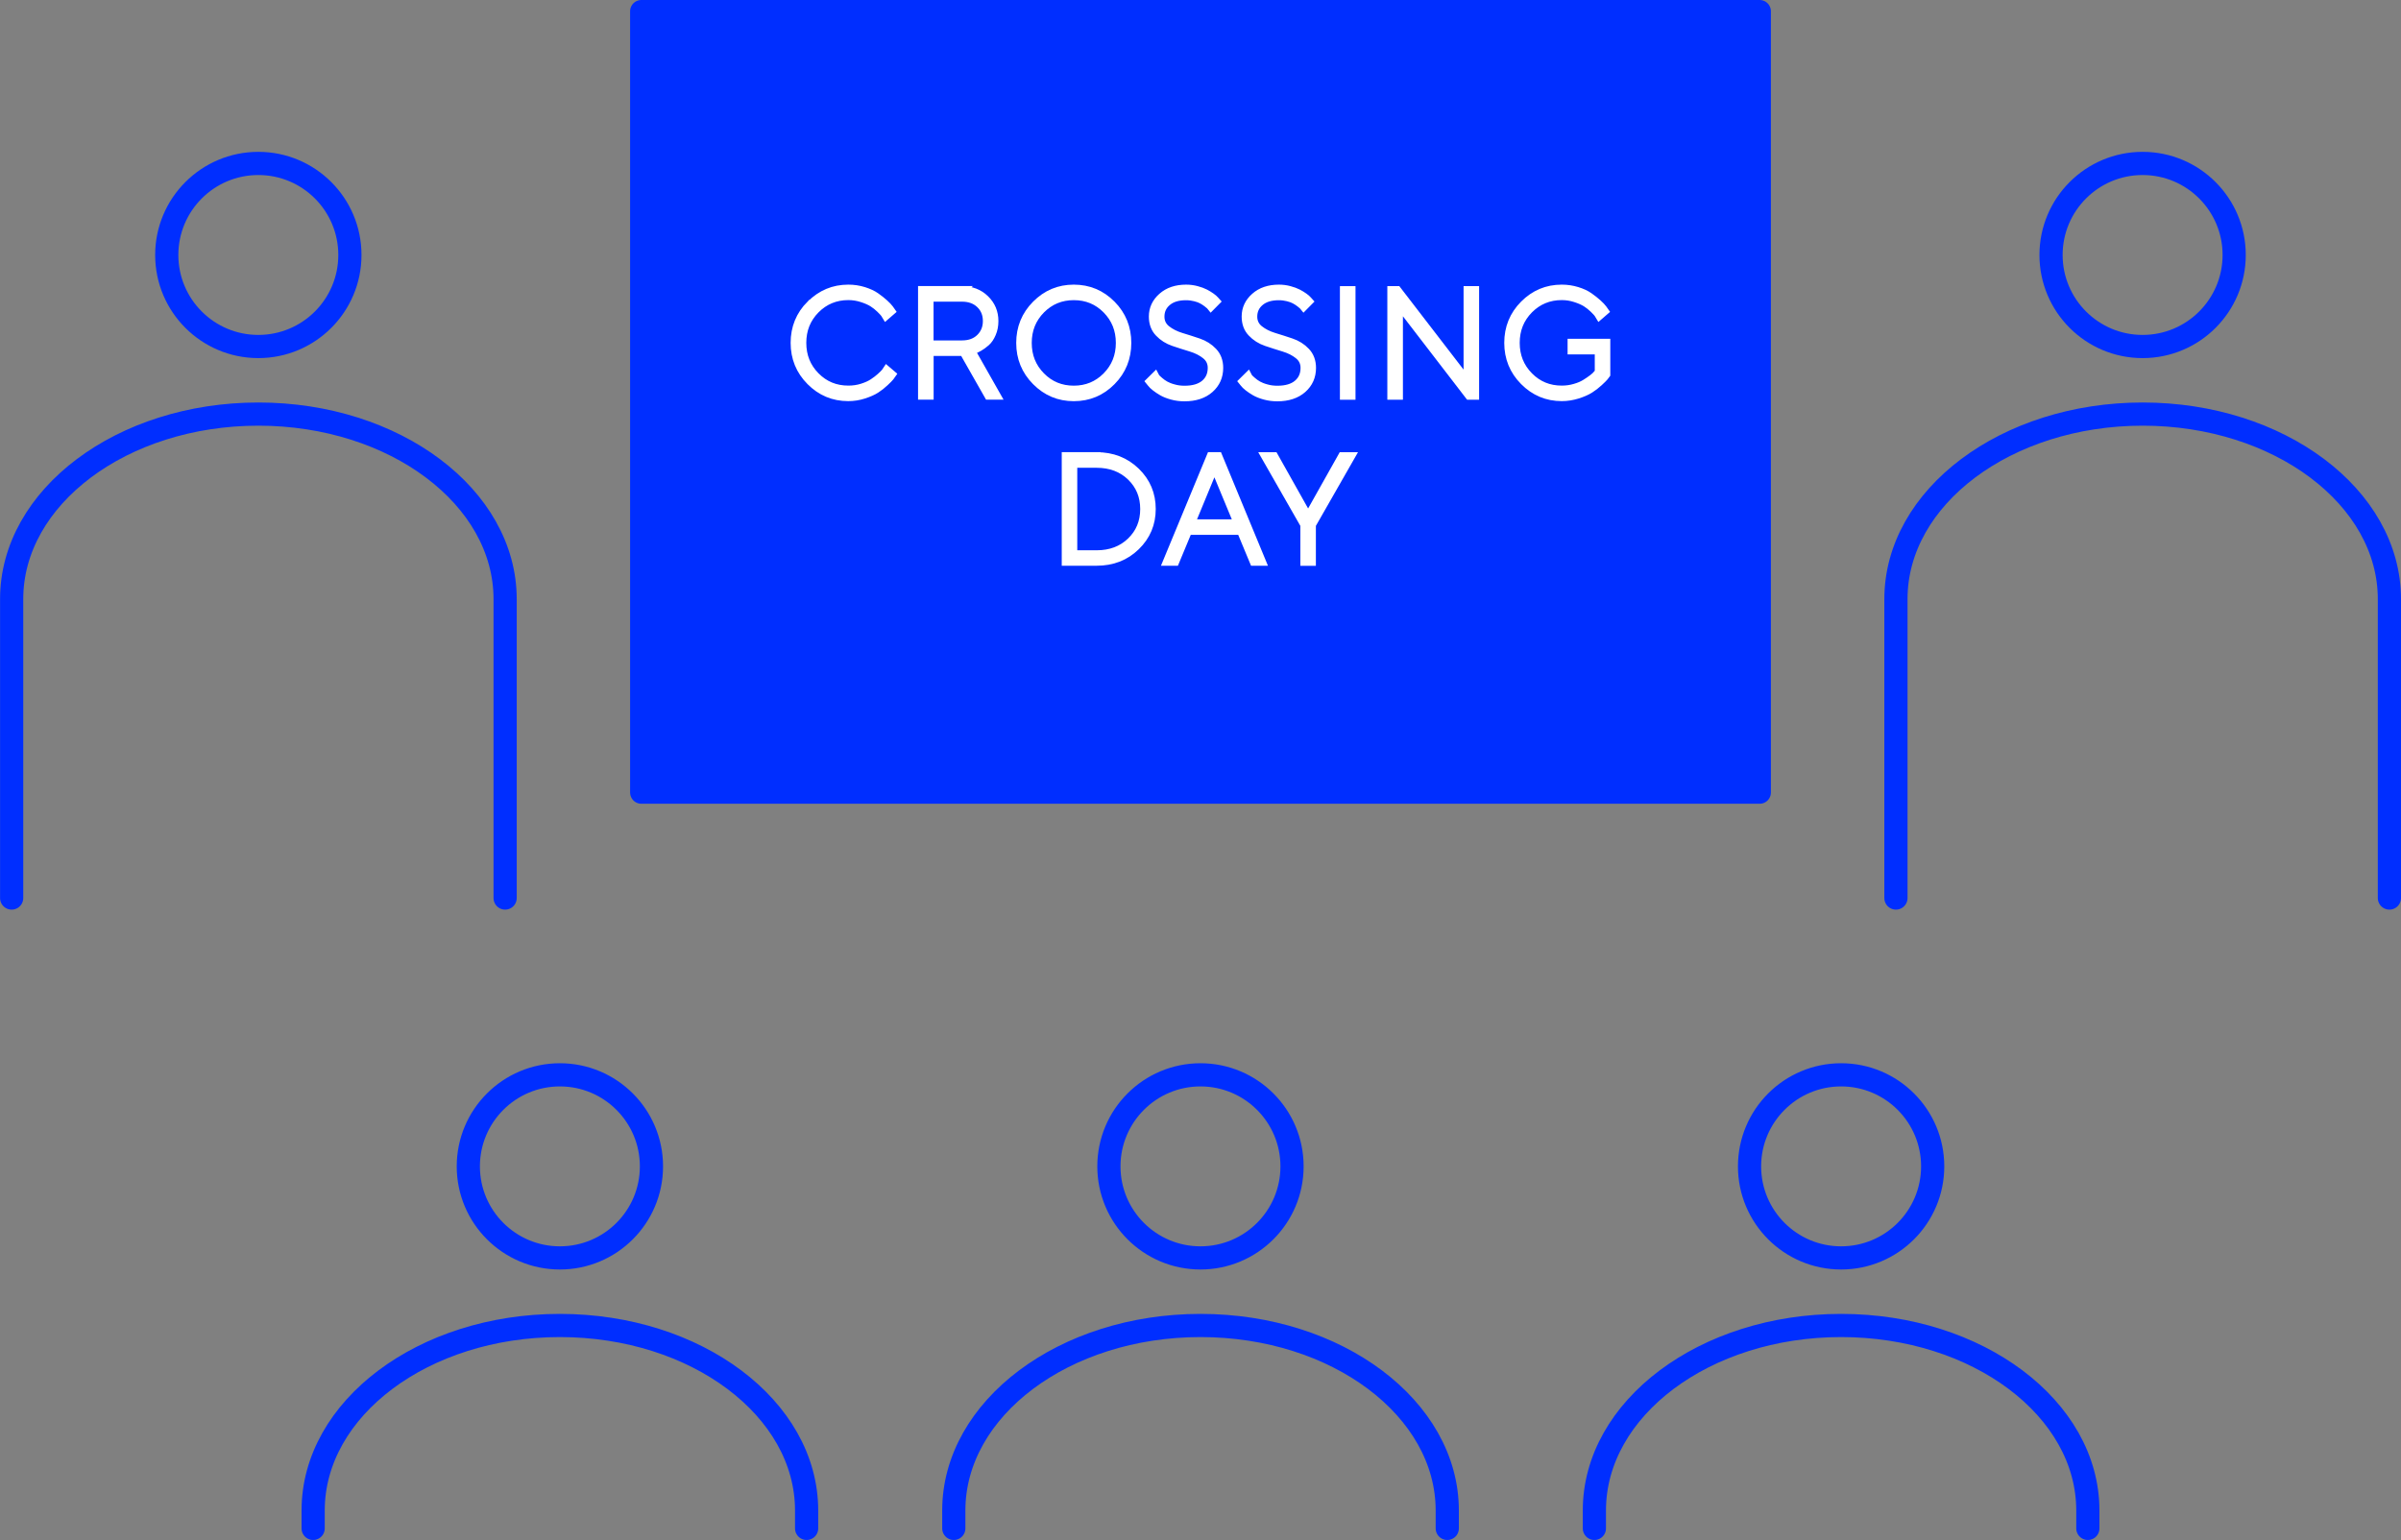 <?xml version="1.0" encoding="UTF-8"?>
<svg id="_レイヤー_2" data-name="レイヤー 2" xmlns="http://www.w3.org/2000/svg" viewBox="0 0 366.57 235.19">
  <rect x="0" y="0" width="366.57" height="235.19" fill="#808080" stroke="none"/>
  <defs>
    <style>
      .cls-1 {
        fill: #002eff;
        stroke-width: 3.44px;
      }

      .cls-1, .cls-2 {
        stroke: #002eff;
        stroke-linecap: round;
        stroke-linejoin: round;
      }

      .cls-3 {
        fill: #fff;
        stroke: #fff;
        stroke-miterlimit: 10;
        stroke-width: 1.22px;
      }

      .cls-2 {
        fill: none;
        stroke-width: 3.54px;
      }
    </style>
  </defs>
  <g id="_レイヤー_1-2" data-name="レイヤー 1">
    <g>
      <g>
        <path class="cls-2" d="M123.15,233.42v-2.73c0-15.61-16.87-28.26-37.67-28.26h0c-20.81,0-37.67,12.65-37.67,28.26v2.73"/>
        <circle class="cls-2" cx="85.48" cy="178.13" r="13.98"/>
      </g>
      <g>
        <path class="cls-2" d="M220.96,233.42v-2.73c0-15.61-16.87-28.26-37.67-28.26h0c-20.81,0-37.67,12.65-37.67,28.26v2.73"/>
        <circle class="cls-2" cx="183.28" cy="178.13" r="13.98"/>
      </g>
      <g>
        <path class="cls-2" d="M318.76,233.42v-2.73c0-15.61-16.87-28.26-37.67-28.26h0c-20.81,0-37.67,12.65-37.67,28.26v2.73"/>
        <circle class="cls-2" cx="281.09" cy="178.13" r="13.98"/>
      </g>
    </g>
    <rect class="cls-1" x="97.92" y="1.72" width="170.73" height="119.31"/>
    <g>
      <g>
        <path class="cls-2" d="M77.12,137.15v-45.65c0-15.61-16.87-28.26-37.67-28.26h0c-20.81,0-37.67,12.65-37.67,28.26v45.65"/>
        <circle class="cls-2" cx="39.44" cy="38.94" r="13.98"/>
      </g>
      <g>
        <path class="cls-2" d="M364.8,137.15v-45.65c0-15.61-16.87-28.26-37.67-28.26h0c-20.81,0-37.67,12.65-37.67,28.26v45.65"/>
        <circle class="cls-2" cx="327.12" cy="38.94" r="13.98"/>
      </g>
    </g>
    <g>
      <path class="cls-3" d="M123.74,46.5c1.6-1.61,3.52-2.42,5.78-2.42.82,0,1.6.12,2.35.35.75.24,1.37.52,1.86.87s.92.68,1.29,1.02.64.62.8.84l.26.37-.81.7c-.04-.07-.12-.18-.22-.33-.1-.14-.33-.39-.68-.73-.35-.34-.74-.65-1.15-.91-.42-.26-.96-.5-1.62-.71-.67-.22-1.36-.33-2.08-.33-1.96,0-3.63.69-4.99,2.06-1.36,1.38-2.04,3.07-2.04,5.08s.68,3.7,2.04,5.08c1.36,1.38,3.02,2.06,4.99,2.06.74,0,1.44-.1,2.1-.31.67-.21,1.22-.46,1.66-.75s.82-.58,1.15-.88c.33-.29.57-.54.73-.73l.22-.33.81.69c-.06.09-.15.21-.28.37-.12.16-.4.43-.82.83-.42.4-.87.75-1.35,1.06-.48.31-1.1.58-1.87.83s-1.56.37-2.37.37c-2.26,0-4.18-.81-5.78-2.42s-2.4-3.57-2.4-5.87.8-4.26,2.4-5.87Z"/>
      <path class="cls-3" d="M146.87,44.31c1.42,0,2.61.45,3.54,1.36.94.91,1.41,2.03,1.41,3.36,0,.7-.12,1.34-.37,1.91-.24.57-.54,1.01-.89,1.32s-.7.56-1.05.77c-.35.21-.64.34-.88.4l-.37.1,3.91,6.9h-1.27l-3.8-6.68h-5.17v6.68h-1.16v-16.13h6.11ZM141.92,45.46v7.14h4.95c1.14,0,2.06-.33,2.75-1s1.05-1.52,1.05-2.57-.35-1.9-1.05-2.57-1.62-1-2.75-1h-4.95Z"/>
      <path class="cls-3" d="M169.73,58.24c-1.59,1.61-3.52,2.42-5.79,2.42s-4.18-.81-5.78-2.42-2.4-3.57-2.4-5.87.8-4.26,2.4-5.87c1.6-1.61,3.52-2.42,5.78-2.42s4.2.81,5.79,2.42c1.59,1.61,2.38,3.57,2.38,5.87s-.79,4.26-2.38,5.87ZM168.93,47.29c-1.36-1.38-3.02-2.06-4.99-2.06s-3.63.69-4.99,2.06c-1.36,1.38-2.04,3.07-2.04,5.08s.68,3.7,2.04,5.08c1.36,1.38,3.02,2.06,4.99,2.06s3.63-.69,4.99-2.06c1.36-1.38,2.04-3.07,2.04-5.08s-.68-3.7-2.04-5.08Z"/>
      <path class="cls-3" d="M184.07,54.24c-.61-.49-1.36-.87-2.25-1.14-.88-.27-1.77-.55-2.65-.85-.88-.3-1.63-.77-2.24-1.42-.62-.64-.92-1.47-.92-2.49,0-1.18.47-2.19,1.41-3.02s2.16-1.24,3.67-1.24c.55,0,1.09.07,1.61.21.52.14.95.3,1.3.48s.65.37.92.56.46.36.58.5l.18.2-.8.81s-.08-.1-.15-.17c-.07-.07-.22-.2-.46-.38-.24-.18-.49-.35-.76-.49-.27-.15-.62-.28-1.06-.39s-.89-.17-1.37-.17c-1.23,0-2.19.29-2.88.88-.69.58-1.03,1.33-1.03,2.24,0,.79.31,1.44.92,1.93.61.49,1.36.87,2.24,1.14.88.27,1.77.55,2.65.85.88.3,1.63.77,2.24,1.42.61.64.92,1.47.92,2.49,0,1.3-.48,2.38-1.43,3.22-.95.84-2.24,1.27-3.87,1.27-.66,0-1.3-.08-1.91-.25-.62-.17-1.12-.37-1.51-.6-.39-.23-.74-.46-1.04-.7-.3-.24-.51-.44-.63-.61l-.21-.26.81-.8c.03.06.08.14.16.23.08.09.25.26.52.49.27.24.57.45.89.63s.74.35,1.27.49c.52.15,1.07.22,1.66.22,1.33,0,2.36-.3,3.08-.91.72-.61,1.07-1.42,1.07-2.43,0-.79-.31-1.44-.92-1.93Z"/>
      <path class="cls-3" d="M198.24,54.24c-.61-.49-1.36-.87-2.25-1.14-.88-.27-1.77-.55-2.65-.85-.88-.3-1.63-.77-2.24-1.42-.62-.64-.92-1.47-.92-2.49,0-1.18.47-2.19,1.41-3.02s2.16-1.24,3.67-1.24c.55,0,1.09.07,1.61.21.52.14.95.3,1.3.48s.65.37.92.56.46.36.58.5l.18.2-.8.81s-.08-.1-.15-.17c-.07-.07-.22-.2-.46-.38-.24-.18-.49-.35-.76-.49-.27-.15-.62-.28-1.06-.39s-.89-.17-1.37-.17c-1.23,0-2.19.29-2.88.88-.69.58-1.03,1.33-1.03,2.24,0,.79.31,1.44.92,1.93.61.49,1.36.87,2.24,1.14.88.27,1.77.55,2.65.85.88.3,1.63.77,2.24,1.42.61.64.92,1.47.92,2.49,0,1.3-.48,2.38-1.43,3.22-.95.84-2.24,1.27-3.87,1.27-.66,0-1.3-.08-1.91-.25-.62-.17-1.12-.37-1.51-.6-.39-.23-.74-.46-1.04-.7-.3-.24-.51-.44-.63-.61l-.21-.26.81-.8c.03.06.08.14.16.23.08.09.25.26.52.49.27.24.57.45.89.63s.74.35,1.27.49c.52.15,1.07.22,1.66.22,1.33,0,2.36-.3,3.08-.91.72-.61,1.07-1.42,1.07-2.43,0-.79-.31-1.44-.92-1.93Z"/>
      <path class="cls-3" d="M205.18,44.31h1.16v16.13h-1.16v-16.13Z"/>
      <path class="cls-3" d="M225.21,44.31v16.13h-.92l-10.71-13.93v13.93h-1.16v-16.13h.92l10.72,13.93v-13.93h1.15Z"/>
      <path class="cls-3" d="M232.66,46.5c1.6-1.61,3.52-2.42,5.78-2.42.82,0,1.6.12,2.35.35s1.37.52,1.86.87.92.68,1.29,1.02c.37.34.64.62.8.84l.26.37-.81.7c-.04-.07-.12-.18-.22-.33-.1-.14-.33-.39-.68-.73-.35-.34-.74-.65-1.15-.91-.42-.26-.96-.5-1.62-.71-.67-.22-1.36-.33-2.08-.33-1.96,0-3.63.69-4.99,2.06-1.36,1.38-2.04,3.07-2.04,5.08s.68,3.7,2.04,5.08c1.36,1.38,3.02,2.06,4.99,2.06.69,0,1.35-.09,1.99-.28.64-.18,1.17-.41,1.59-.67.42-.26.8-.52,1.13-.77.33-.25.56-.47.7-.66l.24-.27v-3.34h-4.15v-1.16h5.3v4.84c-.06.09-.16.21-.29.37s-.41.43-.84.83c-.43.4-.89.75-1.38,1.06s-1.12.58-1.9.83c-.78.24-1.57.37-2.38.37-2.26,0-4.18-.81-5.78-2.42s-2.4-3.57-2.4-5.87.8-4.26,2.4-5.87Z"/>
      <path class="cls-3" d="M167.43,69.67c2.39,0,4.39.78,6,2.34,1.61,1.56,2.41,3.47,2.41,5.72s-.8,4.16-2.41,5.72c-1.6,1.56-3.61,2.34-6,2.34h-4.72v-16.13h4.72ZM163.86,70.83v13.82h3.57c2.12,0,3.86-.66,5.22-1.97,1.36-1.32,2.04-2.96,2.04-4.94s-.68-3.62-2.04-4.94c-1.36-1.31-3.1-1.97-5.22-1.97h-3.57Z"/>
      <path class="cls-3" d="M181.39,81.07l-1.96,4.72h-1.27l6.68-16.13h1.16l6.67,16.13h-1.26l-1.96-4.72h-8.06ZM185.41,71.29l-3.57,8.64h7.14l-3.58-8.64Z"/>
      <path class="cls-3" d="M199.72,78.89l5.18-9.22h1.38l-5.99,10.48v5.65h-1.15v-5.65l-5.99-10.48h1.38l5.18,9.22Z"/>
    </g>
  </g>
</svg>